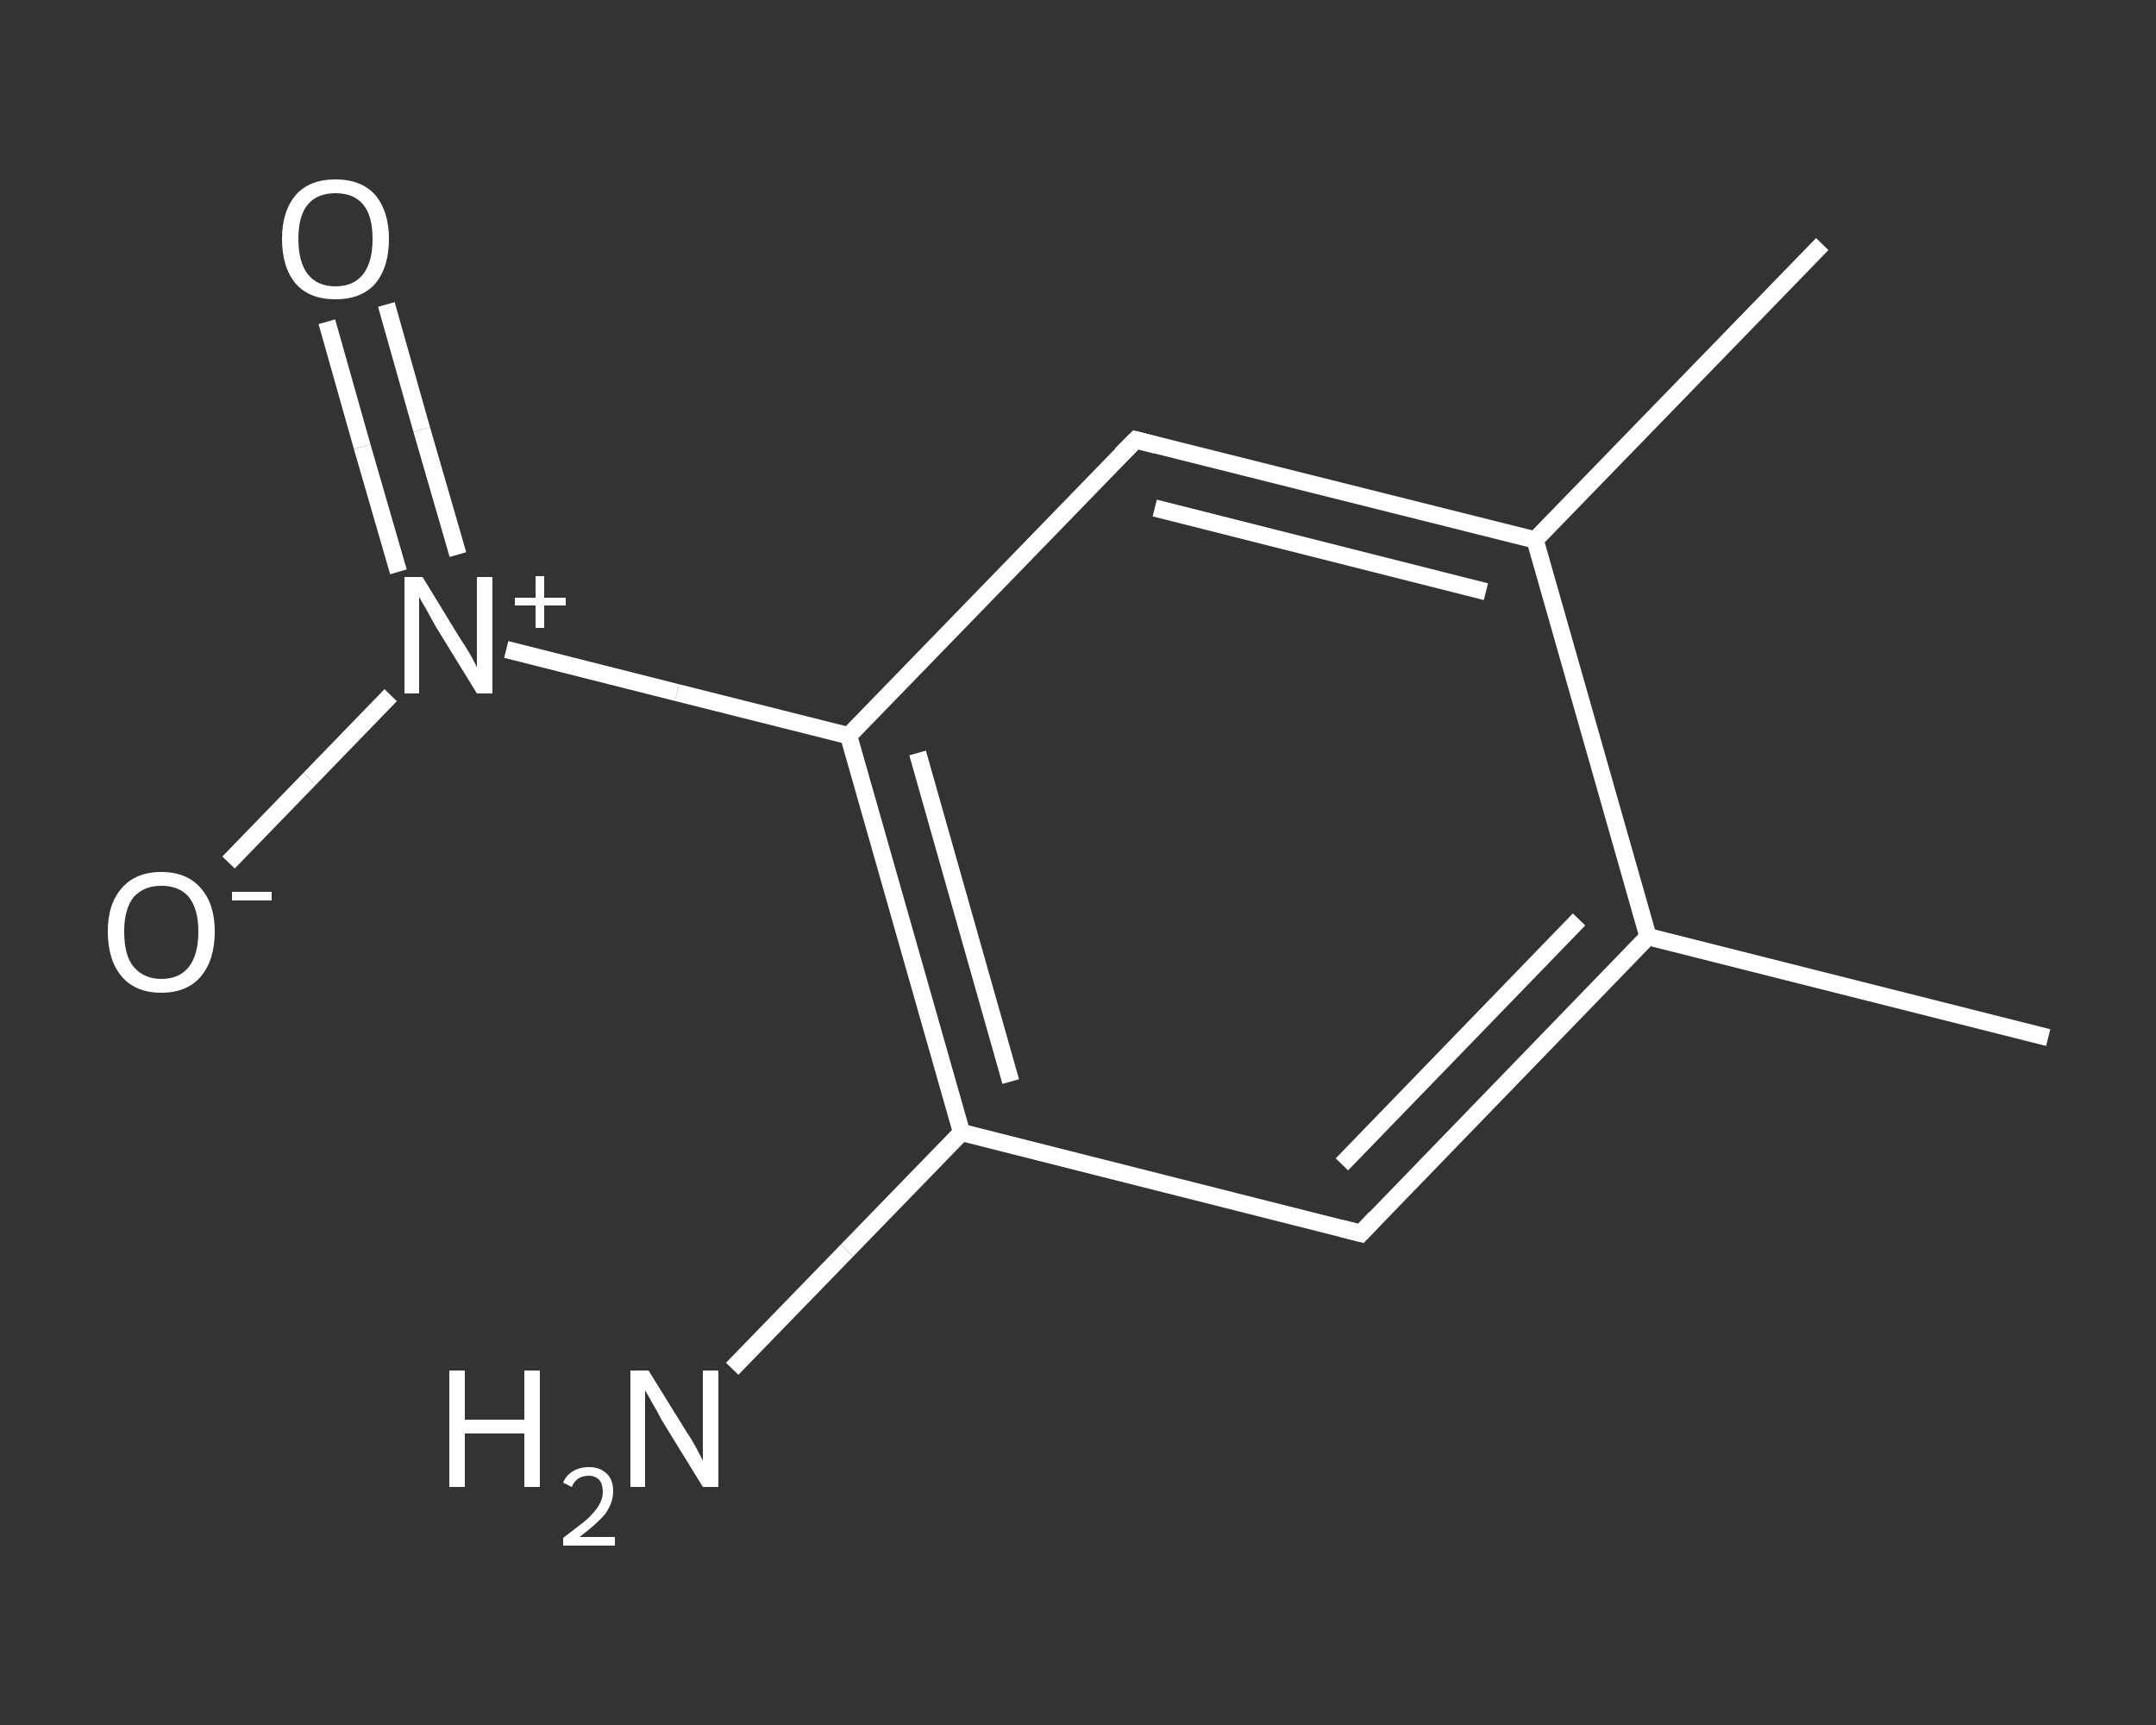<?xml version='1.0' encoding='iso-8859-1'?>
<svg version='1.1' baseProfile='full'
              xmlns='http://www.w3.org/2000/svg'
                      xmlns:rdkit='http://www.rdkit.org/xml'
                      xmlns:xlink='http://www.w3.org/1999/xlink'
                  xml:space='preserve'
width='250px' height='200px' viewBox='0 0 250 200'>
<rect x="0" y="0" width="250" height="200" fill="#333333" stroke="none"/>
<!-- END OF HEADER -->
<rect style='opacity:1.0;fill:transparent;stroke:none' width='250.0' height='200.0' x='0.0' y='0.0'> </rect>
<path class='bond-0 atom-0 atom-1' d='M 237.5,120.3 L 191.1,108.6' style='fill:none;fill-rule:evenodd;stroke:#FFFFFF;stroke-width:2.0px;stroke-linecap:butt;stroke-linejoin:miter;stroke-opacity:1' />
<path class='bond-1 atom-1 atom-2' d='M 191.1,108.6 L 157.8,143.0' style='fill:none;fill-rule:evenodd;stroke:#FFFFFF;stroke-width:2.0px;stroke-linecap:butt;stroke-linejoin:miter;stroke-opacity:1' />
<path class='bond-1 atom-1 atom-2' d='M 183.1,106.6 L 155.6,135.0' style='fill:none;fill-rule:evenodd;stroke:#FFFFFF;stroke-width:2.0px;stroke-linecap:butt;stroke-linejoin:miter;stroke-opacity:1' />
<path class='bond-2 atom-2 atom-3' d='M 157.8,143.0 L 111.5,131.3' style='fill:none;fill-rule:evenodd;stroke:#FFFFFF;stroke-width:2.0px;stroke-linecap:butt;stroke-linejoin:miter;stroke-opacity:1' />
<path class='bond-3 atom-3 atom-4' d='M 111.5,131.3 L 98.2,145.0' style='fill:none;fill-rule:evenodd;stroke:#FFFFFF;stroke-width:2.0px;stroke-linecap:butt;stroke-linejoin:miter;stroke-opacity:1' />
<path class='bond-3 atom-3 atom-4' d='M 98.2,145.0 L 84.9,158.7' style='fill:none;fill-rule:evenodd;stroke:#FFFFFF;stroke-width:2.0px;stroke-linecap:butt;stroke-linejoin:miter;stroke-opacity:1' />
<path class='bond-4 atom-3 atom-5' d='M 111.5,131.3 L 98.4,85.3' style='fill:none;fill-rule:evenodd;stroke:#FFFFFF;stroke-width:2.0px;stroke-linecap:butt;stroke-linejoin:miter;stroke-opacity:1' />
<path class='bond-4 atom-3 atom-5' d='M 117.2,125.4 L 106.4,87.3' style='fill:none;fill-rule:evenodd;stroke:#FFFFFF;stroke-width:2.0px;stroke-linecap:butt;stroke-linejoin:miter;stroke-opacity:1' />
<path class='bond-5 atom-5 atom-6' d='M 98.4,85.3 L 78.5,80.3' style='fill:none;fill-rule:evenodd;stroke:#FFFFFF;stroke-width:2.0px;stroke-linecap:butt;stroke-linejoin:miter;stroke-opacity:1' />
<path class='bond-5 atom-5 atom-6' d='M 78.5,80.3 L 58.7,75.3' style='fill:none;fill-rule:evenodd;stroke:#FFFFFF;stroke-width:2.0px;stroke-linecap:butt;stroke-linejoin:miter;stroke-opacity:1' />
<path class='bond-6 atom-6 atom-7' d='M 53.1,64.3 L 48.9,49.8' style='fill:none;fill-rule:evenodd;stroke:#FFFFFF;stroke-width:2.0px;stroke-linecap:butt;stroke-linejoin:miter;stroke-opacity:1' />
<path class='bond-6 atom-6 atom-7' d='M 48.9,49.8 L 44.8,35.3' style='fill:none;fill-rule:evenodd;stroke:#FFFFFF;stroke-width:2.0px;stroke-linecap:butt;stroke-linejoin:miter;stroke-opacity:1' />
<path class='bond-6 atom-6 atom-7' d='M 46.2,66.3 L 42.0,51.8' style='fill:none;fill-rule:evenodd;stroke:#FFFFFF;stroke-width:2.0px;stroke-linecap:butt;stroke-linejoin:miter;stroke-opacity:1' />
<path class='bond-6 atom-6 atom-7' d='M 42.0,51.8 L 37.9,37.3' style='fill:none;fill-rule:evenodd;stroke:#FFFFFF;stroke-width:2.0px;stroke-linecap:butt;stroke-linejoin:miter;stroke-opacity:1' />
<path class='bond-7 atom-6 atom-8' d='M 45.3,80.6 L 35.9,90.3' style='fill:none;fill-rule:evenodd;stroke:#FFFFFF;stroke-width:2.0px;stroke-linecap:butt;stroke-linejoin:miter;stroke-opacity:1' />
<path class='bond-7 atom-6 atom-8' d='M 35.9,90.3 L 26.5,100.0' style='fill:none;fill-rule:evenodd;stroke:#FFFFFF;stroke-width:2.0px;stroke-linecap:butt;stroke-linejoin:miter;stroke-opacity:1' />
<path class='bond-8 atom-5 atom-9' d='M 98.4,85.3 L 131.7,51.0' style='fill:none;fill-rule:evenodd;stroke:#FFFFFF;stroke-width:2.0px;stroke-linecap:butt;stroke-linejoin:miter;stroke-opacity:1' />
<path class='bond-9 atom-9 atom-10' d='M 131.7,51.0 L 178.0,62.6' style='fill:none;fill-rule:evenodd;stroke:#FFFFFF;stroke-width:2.0px;stroke-linecap:butt;stroke-linejoin:miter;stroke-opacity:1' />
<path class='bond-9 atom-9 atom-10' d='M 133.9,58.9 L 172.3,68.6' style='fill:none;fill-rule:evenodd;stroke:#FFFFFF;stroke-width:2.0px;stroke-linecap:butt;stroke-linejoin:miter;stroke-opacity:1' />
<path class='bond-10 atom-10 atom-11' d='M 178.0,62.6 L 211.3,28.3' style='fill:none;fill-rule:evenodd;stroke:#FFFFFF;stroke-width:2.0px;stroke-linecap:butt;stroke-linejoin:miter;stroke-opacity:1' />
<path class='bond-11 atom-10 atom-1' d='M 178.0,62.6 L 191.1,108.6' style='fill:none;fill-rule:evenodd;stroke:#FFFFFF;stroke-width:2.0px;stroke-linecap:butt;stroke-linejoin:miter;stroke-opacity:1' />
<path d='M 159.5,141.2 L 157.8,143.0 L 155.5,142.4' style='fill:none;stroke:#FFFFFF;stroke-width:2.0px;stroke-linecap:butt;stroke-linejoin:miter;stroke-opacity:1;' />
<path d='M 130.0,52.7 L 131.7,51.0 L 134.0,51.6' style='fill:none;stroke:#FFFFFF;stroke-width:2.0px;stroke-linecap:butt;stroke-linejoin:miter;stroke-opacity:1;' />
<path class='atom-4' d='M 52.1 158.9
L 53.9 158.9
L 53.9 164.6
L 60.8 164.6
L 60.8 158.9
L 62.6 158.9
L 62.6 172.4
L 60.8 172.4
L 60.8 166.2
L 53.9 166.2
L 53.9 172.4
L 52.1 172.4
L 52.1 158.9
' fill='#FFFFFF'/>
<path class='atom-4' d='M 65.3 171.9
Q 65.6 171.1, 66.4 170.6
Q 67.2 170.1, 68.3 170.1
Q 69.6 170.1, 70.4 170.9
Q 71.1 171.6, 71.1 172.9
Q 71.1 174.2, 70.2 175.5
Q 69.2 176.7, 67.2 178.2
L 71.3 178.2
L 71.3 179.2
L 65.3 179.2
L 65.3 178.3
Q 66.9 177.1, 67.9 176.3
Q 68.9 175.4, 69.4 174.6
Q 69.9 173.8, 69.9 173.0
Q 69.9 172.1, 69.5 171.6
Q 69.0 171.1, 68.3 171.1
Q 67.6 171.1, 67.1 171.4
Q 66.6 171.7, 66.3 172.4
L 65.3 171.9
' fill='#FFFFFF'/>
<path class='atom-4' d='M 75.2 158.9
L 79.6 166.0
Q 80.1 166.7, 80.8 168.0
Q 81.5 169.3, 81.5 169.4
L 81.5 158.9
L 83.3 158.9
L 83.3 172.4
L 81.5 172.4
L 76.7 164.6
Q 76.2 163.6, 75.6 162.6
Q 75.0 161.5, 74.8 161.2
L 74.8 172.4
L 73.1 172.4
L 73.1 158.9
L 75.2 158.9
' fill='#FFFFFF'/>
<path class='atom-6' d='M 49.0 66.9
L 53.4 74.1
Q 53.9 74.8, 54.6 76.0
Q 55.3 77.3, 55.3 77.4
L 55.3 66.9
L 57.1 66.9
L 57.1 80.4
L 55.3 80.4
L 50.5 72.6
Q 50.0 71.7, 49.4 70.6
Q 48.8 69.6, 48.6 69.2
L 48.6 80.4
L 46.9 80.4
L 46.9 66.9
L 49.0 66.9
' fill='#FFFFFF'/>
<path class='atom-6' d='M 59.7 69.3
L 62.1 69.3
L 62.1 66.8
L 63.1 66.8
L 63.1 69.3
L 65.6 69.3
L 65.6 70.2
L 63.1 70.2
L 63.1 72.8
L 62.1 72.8
L 62.1 70.2
L 59.7 70.2
L 59.7 69.3
' fill='#FFFFFF'/>
<path class='atom-7' d='M 32.7 27.7
Q 32.7 24.5, 34.3 22.6
Q 35.9 20.8, 38.9 20.8
Q 41.9 20.8, 43.5 22.6
Q 45.1 24.5, 45.1 27.7
Q 45.1 31.0, 43.5 32.9
Q 41.9 34.7, 38.9 34.7
Q 35.9 34.7, 34.3 32.9
Q 32.7 31.0, 32.7 27.7
M 38.9 33.2
Q 41.0 33.2, 42.1 31.8
Q 43.2 30.4, 43.2 27.7
Q 43.2 25.0, 42.1 23.7
Q 41.0 22.4, 38.9 22.4
Q 36.8 22.4, 35.7 23.7
Q 34.6 25.0, 34.6 27.7
Q 34.6 30.4, 35.7 31.8
Q 36.8 33.2, 38.9 33.2
' fill='#FFFFFF'/>
<path class='atom-8' d='M 12.5 108.0
Q 12.5 104.8, 14.1 103.0
Q 15.7 101.1, 18.7 101.1
Q 21.7 101.1, 23.3 103.0
Q 24.9 104.8, 24.9 108.0
Q 24.9 111.3, 23.3 113.2
Q 21.7 115.1, 18.7 115.1
Q 15.7 115.1, 14.1 113.2
Q 12.5 111.3, 12.5 108.0
M 18.7 113.5
Q 20.8 113.5, 21.9 112.1
Q 23.0 110.7, 23.0 108.0
Q 23.0 105.4, 21.9 104.0
Q 20.8 102.7, 18.7 102.7
Q 16.7 102.7, 15.5 104.0
Q 14.4 105.4, 14.4 108.0
Q 14.4 110.8, 15.5 112.1
Q 16.7 113.5, 18.7 113.5
' fill='#FFFFFF'/>
<path class='atom-8' d='M 26.9 103.4
L 31.5 103.4
L 31.5 104.4
L 26.9 104.4
L 26.9 103.4
' fill='#FFFFFF'/>
</svg>
